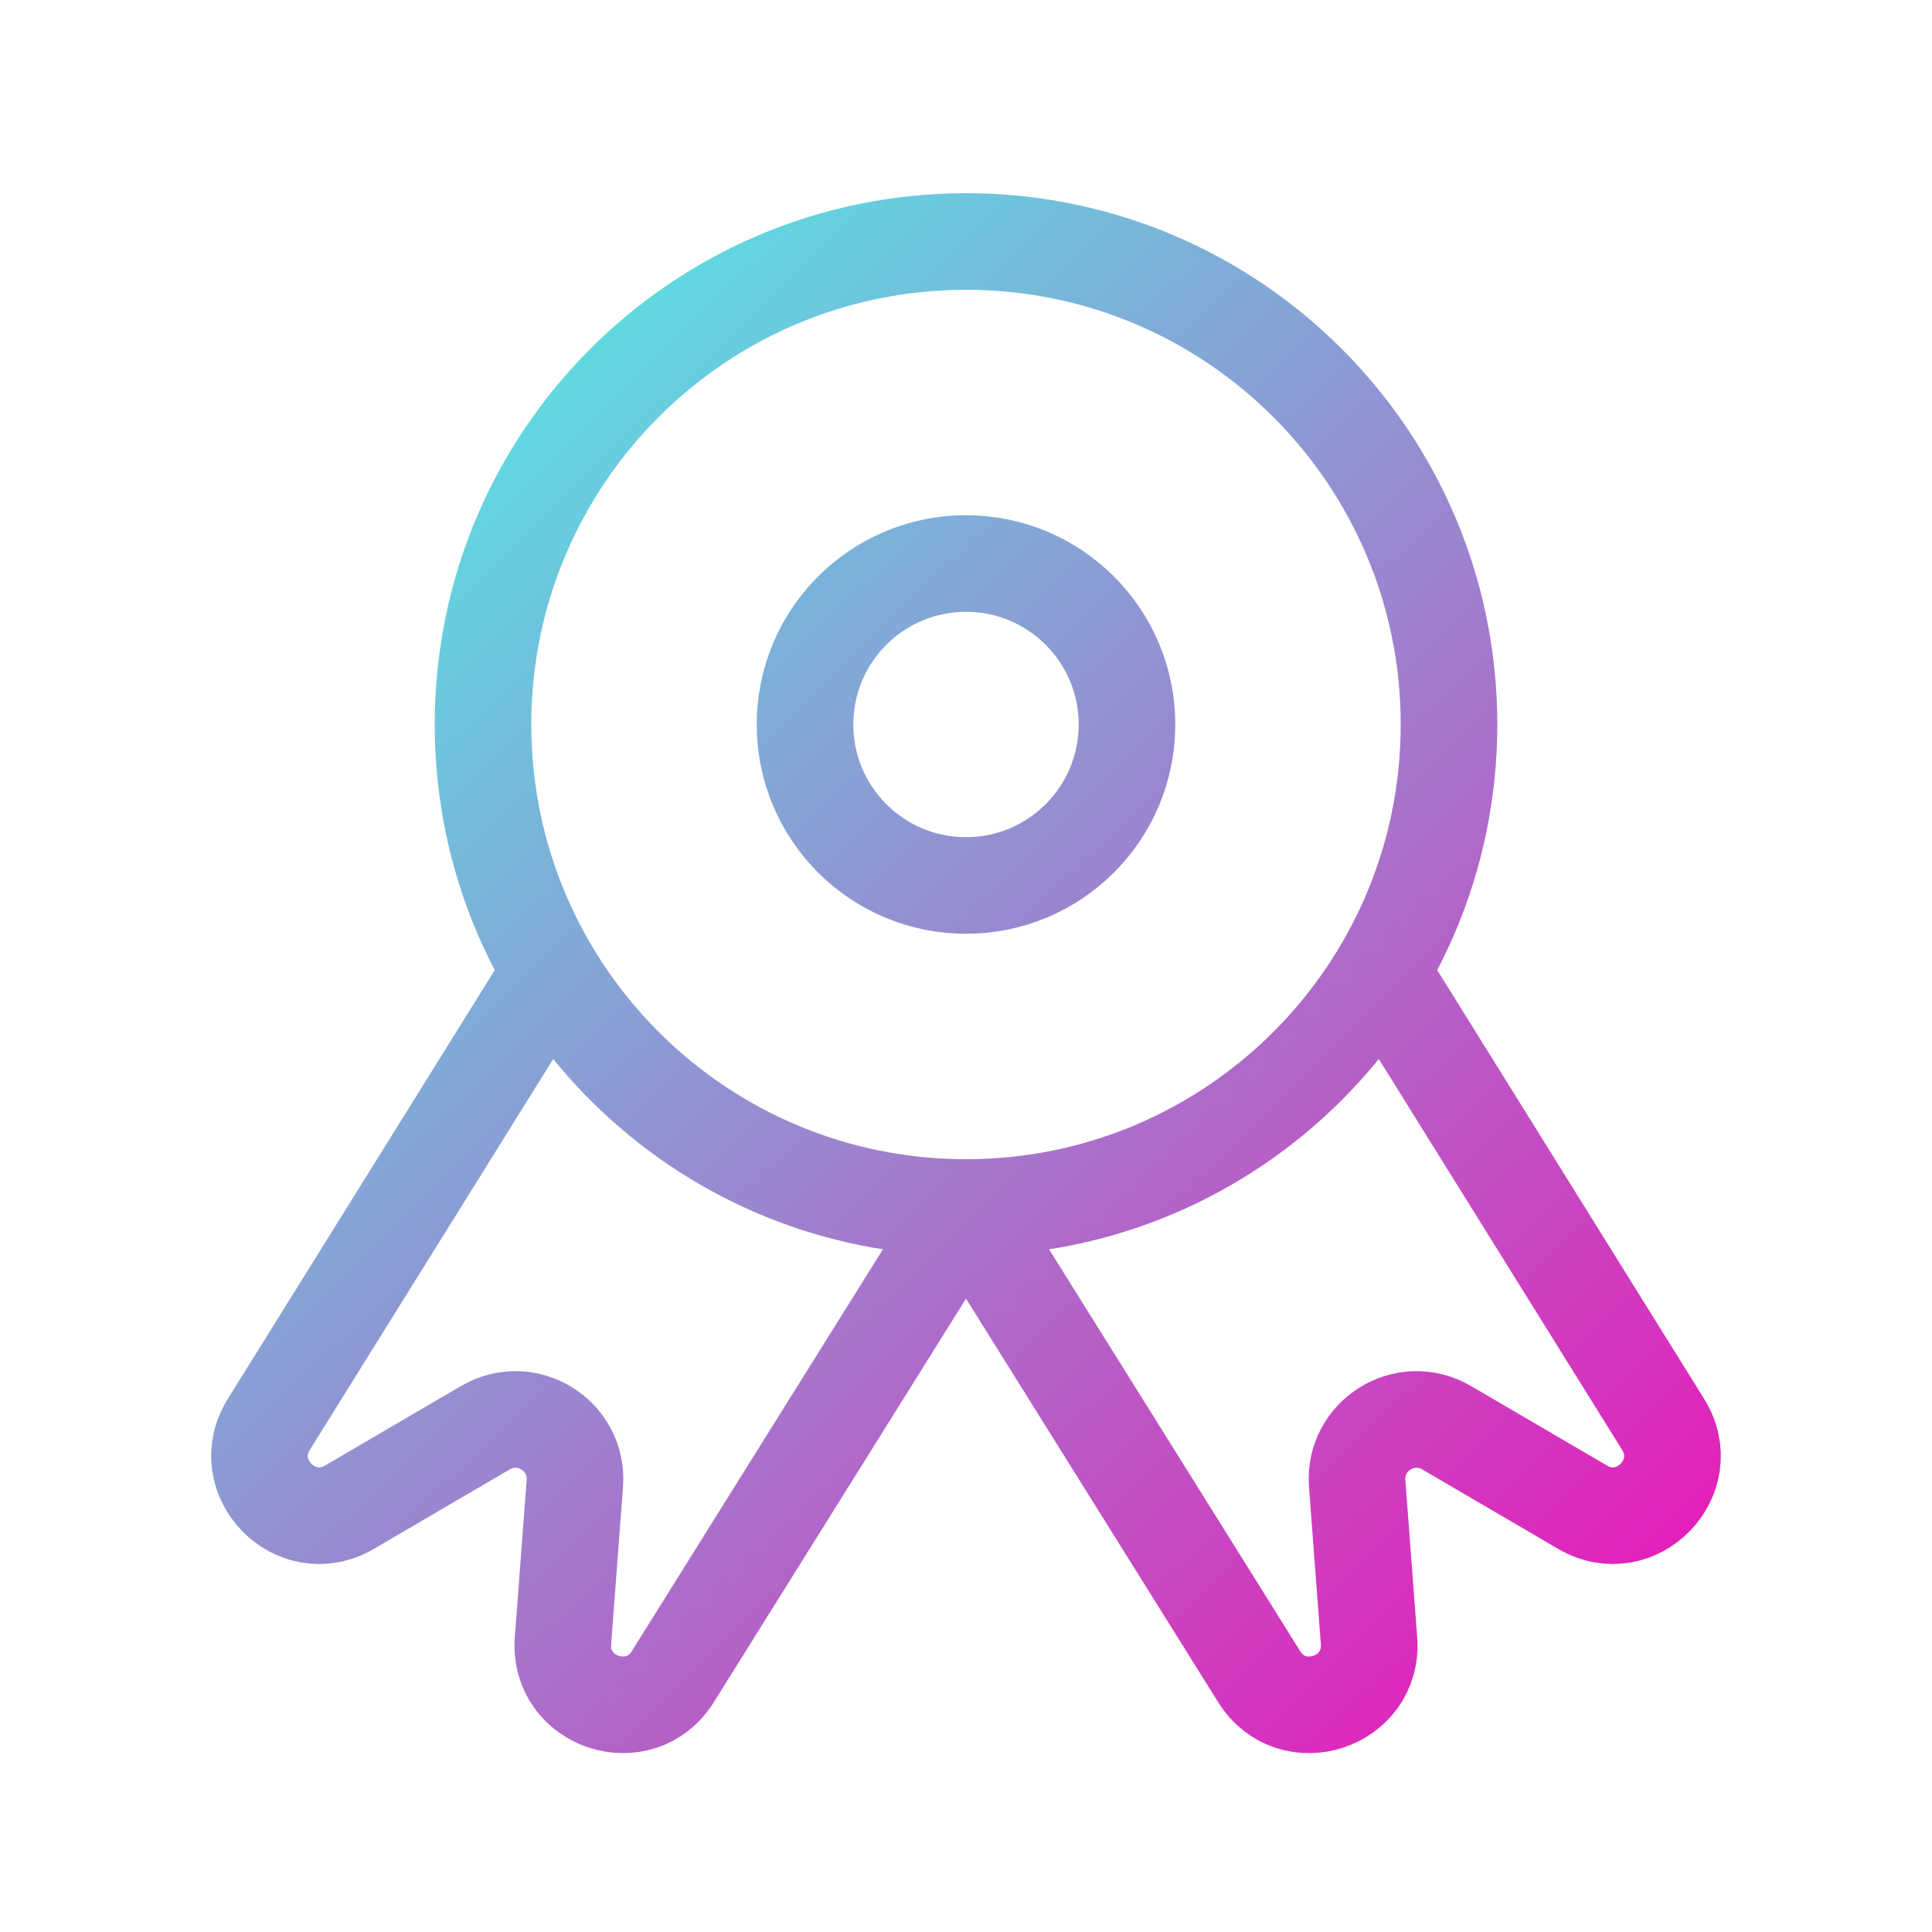 <?xml version="1.0" encoding="UTF-8"?> <svg xmlns="http://www.w3.org/2000/svg" width="40" height="40" viewBox="0 0 40 40" fill="none"> <path d="M20 25C14.477 25 10 20.523 10 15C10 9.477 14.477 5 20 5C25.523 5 30 9.477 30 15C30 20.523 25.523 25 20 25ZM20 25L26.07 34.714C26.752 35.806 28.441 35.252 28.344 33.968L28.099 30.716C28.024 29.725 29.092 29.057 29.95 29.559L32.765 31.205C33.876 31.855 35.115 30.58 34.432 29.488L28.596 20.113M20 25L13.93 34.714C13.248 35.806 11.559 35.252 11.656 33.968L11.901 30.716C11.976 29.725 10.908 29.057 10.05 29.559L7.235 31.205C6.123 31.855 4.885 30.58 5.567 29.488L11.404 20.113M23.333 15C23.333 16.841 21.841 18.333 20 18.333C18.159 18.333 16.667 16.841 16.667 15C16.667 13.159 18.159 11.667 20 11.667C21.841 11.667 23.333 13.159 23.333 15Z" stroke="url(#paint0_linear_39410_287)" stroke-width="2" stroke-linecap="round" stroke-linejoin="round"></path> <defs> <linearGradient id="paint0_linear_39410_287" x1="5.372" y1="5" x2="37.236" y2="37.692" gradientUnits="userSpaceOnUse"> <stop stop-color="#47FBE8"></stop> <stop offset="1" stop-color="#FA00B3"></stop> </linearGradient> </defs> </svg> 